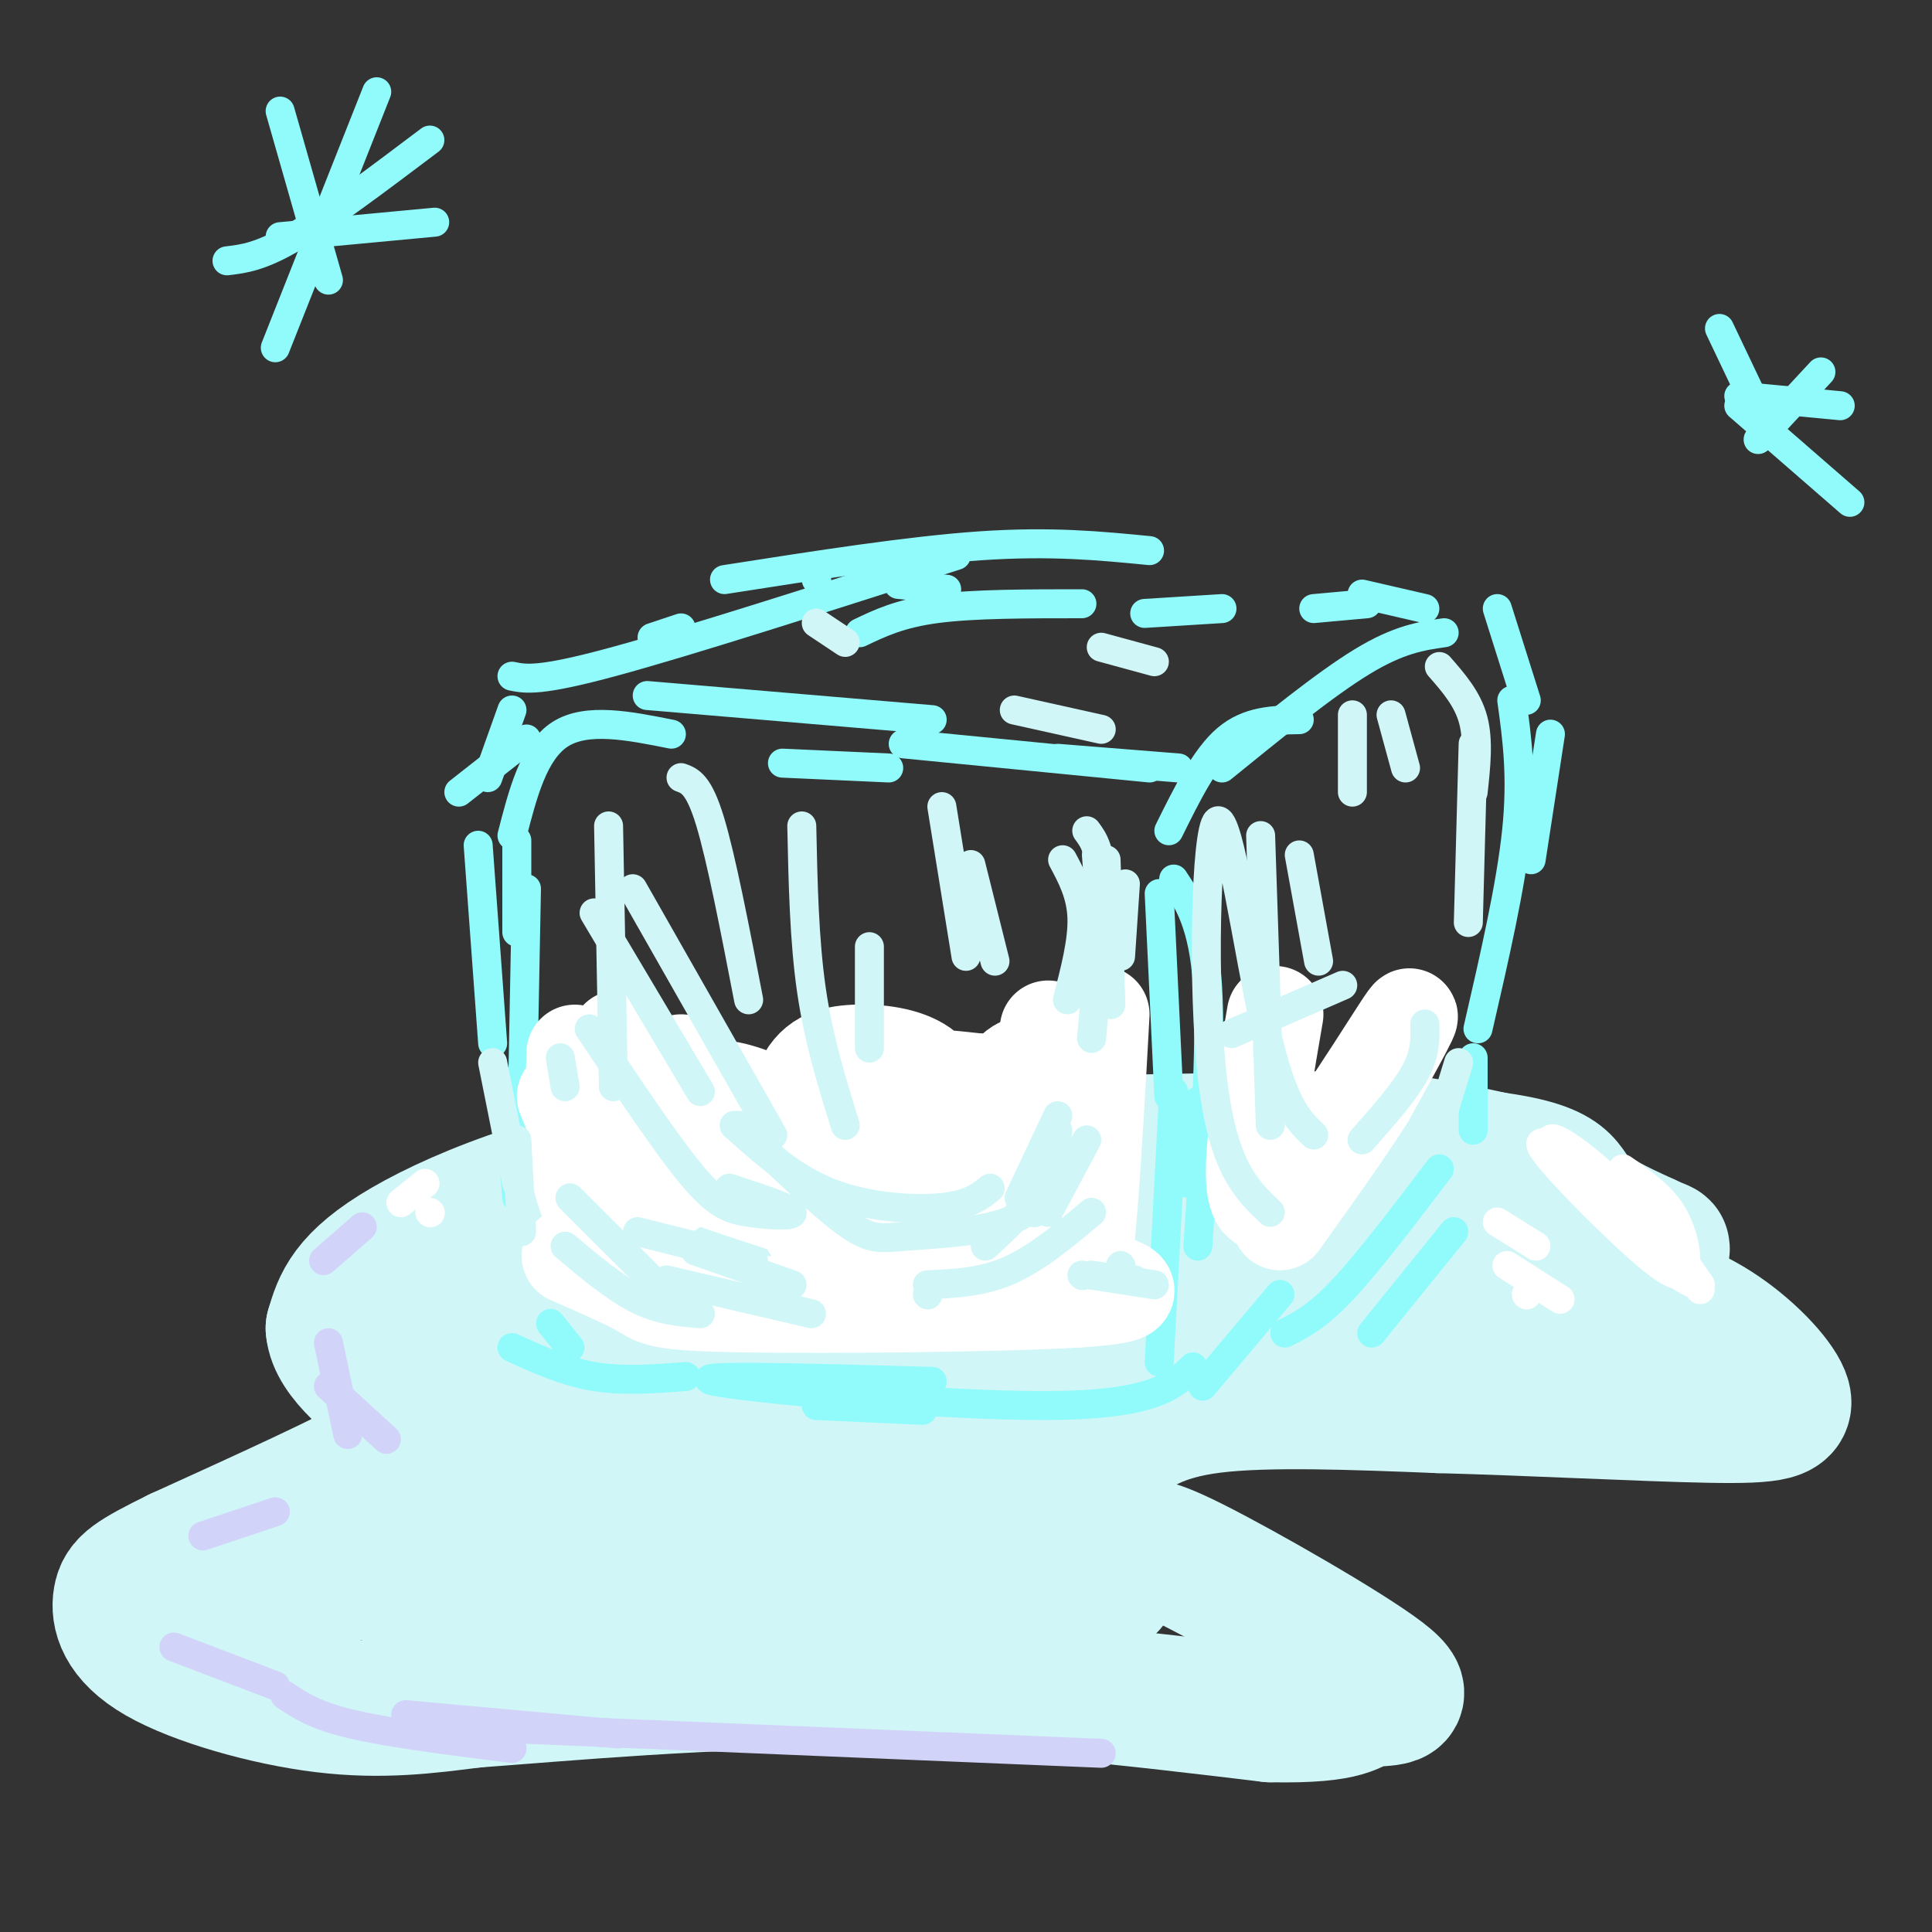 <svg viewBox='0 0 400 400' version='1.1' xmlns='http://www.w3.org/2000/svg' xmlns:xlink='http://www.w3.org/1999/xlink'><rect x="0" y="0" width="400" height="400" fill="#333333" stroke="none"/><g fill='none' stroke='rgb(208,246,247)' stroke-width='28' stroke-linecap='round' stroke-linejoin='round'><path d='M261,236c0.000,0.000 -111.000,2.000 -111,2'/><path d='M150,238c-31.267,4.000 -53.933,13.000 -66,20c-12.067,7.000 -13.533,12.000 -15,17'/><path d='M69,275c0.440,5.905 9.042,12.167 14,16c4.958,3.833 6.274,5.238 -2,10c-8.274,4.762 -26.137,12.881 -44,21'/><path d='M37,322c-9.566,4.722 -11.482,6.029 -12,9c-0.518,2.971 0.360,7.608 8,12c7.640,4.392 22.040,8.541 34,10c11.960,1.459 21.480,0.230 31,-1'/><path d='M98,352c18.556,-1.356 49.444,-4.244 79,-4c29.556,0.244 57.778,3.622 86,7'/><path d='M263,355c17.062,0.346 16.718,-2.289 20,-3c3.282,-0.711 10.191,0.501 3,-5c-7.191,-5.501 -28.483,-17.715 -39,-23c-10.517,-5.285 -10.258,-3.643 -10,-2'/><path d='M237,322c-4.459,-2.775 -10.608,-8.713 -12,-13c-1.392,-4.287 1.971,-6.923 6,-10c4.029,-3.077 8.722,-6.593 20,-8c11.278,-1.407 29.139,-0.703 47,0'/><path d='M298,291c18.892,0.501 42.620,1.753 56,2c13.380,0.247 16.410,-0.510 15,-4c-1.410,-3.490 -7.260,-9.711 -14,-14c-6.740,-4.289 -14.370,-6.644 -22,-9'/><path d='M333,266c-5.146,-3.023 -7.011,-6.081 -22,-8c-14.989,-1.919 -43.101,-2.699 -59,-4c-15.899,-1.301 -19.583,-3.122 -20,-5c-0.417,-1.878 2.435,-3.813 8,-6c5.565,-2.187 13.845,-4.627 22,-6c8.155,-1.373 16.187,-1.678 24,-1c7.813,0.678 15.406,2.339 23,4'/><path d='M309,240c4.088,0.838 2.807,0.933 2,2c-0.807,1.067 -1.140,3.106 -6,5c-4.860,1.894 -14.248,3.645 -26,4c-11.752,0.355 -25.867,-0.684 -45,-3c-19.133,-2.316 -43.283,-5.910 -29,-8c14.283,-2.090 66.999,-2.678 93,-1c26.001,1.678 25.286,5.622 28,9c2.714,3.378 8.857,6.189 15,9'/><path d='M341,257c3.302,1.625 4.056,1.187 2,2c-2.056,0.813 -6.921,2.878 -9,5c-2.079,2.122 -1.372,4.301 -21,4c-19.628,-0.301 -59.592,-3.081 -102,-1c-42.408,2.081 -87.259,9.023 -93,8c-5.741,-1.023 27.630,-10.012 61,-19'/><path d='M179,256c15.838,-4.123 24.935,-4.931 50,-3c25.065,1.931 66.100,6.600 55,6c-11.100,-0.600 -74.335,-6.469 -116,0c-41.665,6.469 -61.762,25.277 -68,32c-6.238,6.723 1.381,1.362 9,-4'/><path d='M109,287c3.880,-2.857 9.081,-7.999 24,-8c14.919,-0.001 39.557,5.140 39,4c-0.557,-1.140 -26.310,-8.563 -45,-13c-18.690,-4.438 -30.319,-5.890 -33,-5c-2.681,0.890 3.586,4.124 13,7c9.414,2.876 21.975,5.393 39,7c17.025,1.607 38.512,2.303 60,3'/><path d='M206,282c14.995,-0.708 22.482,-3.978 22,-1c-0.482,2.978 -8.933,12.205 -17,17c-8.067,4.795 -15.749,5.159 -23,5c-7.251,-0.159 -14.071,-0.841 -20,-3c-5.929,-2.159 -10.969,-5.796 -10,-9c0.969,-3.204 7.946,-5.976 14,-8c6.054,-2.024 11.185,-3.300 19,-3c7.815,0.300 18.315,2.177 24,5c5.685,2.823 6.555,6.592 7,9c0.445,2.408 0.466,3.456 0,6c-0.466,2.544 -1.419,6.584 -5,10c-3.581,3.416 -9.791,6.208 -16,9'/><path d='M201,319c-7.046,2.006 -16.661,2.520 -18,1c-1.339,-1.520 5.597,-5.073 16,-4c10.403,1.073 24.273,6.772 29,10c4.727,3.228 0.311,3.984 -22,2c-22.311,-1.984 -62.517,-6.710 -86,-8c-23.483,-1.290 -30.241,0.855 -37,3'/><path d='M83,323c-15.798,3.612 -36.793,11.143 -32,8c4.793,-3.143 35.373,-16.961 60,-24c24.627,-7.039 43.302,-7.299 50,-6c6.698,1.299 1.419,4.157 -2,7c-3.419,2.843 -4.977,5.669 -12,9c-7.023,3.331 -19.512,7.165 -32,11'/><path d='M115,328c-9.453,2.131 -17.086,1.959 -23,2c-5.914,0.041 -10.110,0.296 -6,-3c4.110,-3.296 16.524,-10.141 25,-13c8.476,-2.859 13.013,-1.731 18,-1c4.987,0.731 10.425,1.066 6,4c-4.425,2.934 -18.712,8.467 -33,14'/></g>
<g fill='none' stroke='rgb(145,251,251)' stroke-width='6' stroke-linecap='round' stroke-linejoin='round'><path d='M109,184c0.000,0.000 -1.000,52.000 -1,52'/><path d='M106,236c0.000,0.000 1.000,12.000 1,12'/><path d='M114,274c0.000,0.000 4.000,5.000 4,5'/><path d='M191,292c0.000,0.000 -22.000,-1.000 -22,-1'/><path d='M106,279c5.500,2.500 11.000,5.000 17,6c6.000,1.000 12.500,0.500 19,0'/><path d='M247,283c-4.000,3.933 -8.000,7.867 -30,8c-22.000,0.133 -62.000,-3.533 -69,-5c-7.000,-1.467 19.000,-0.733 45,0'/><path d='M248,228c0.000,0.000 -2.000,17.000 -2,17'/><path d='M240,282c0.000,0.000 3.000,-56.000 3,-56'/><path d='M243,182c3.083,4.667 6.167,9.333 7,22c0.833,12.667 -0.583,33.333 -2,54'/><path d='M242,227c0.000,0.000 -2.000,-42.000 -2,-42'/><path d='M244,159c0.000,0.000 -25.000,-2.000 -25,-2'/><path d='M238,159c0.000,0.000 -51.000,-5.000 -51,-5'/><path d='M193,149c0.000,0.000 -59.000,-5.000 -59,-5'/><path d='M109,153c0.000,0.000 -14.000,11.000 -14,11'/><path d='M107,174c0.000,0.000 0.000,19.000 0,19'/><path d='M101,161c0.000,0.000 5.000,-14.000 5,-14'/><path d='M106,173c2.250,-8.750 4.500,-17.500 10,-21c5.500,-3.500 14.250,-1.750 23,0'/><path d='M162,158c0.000,0.000 22.000,1.000 22,1'/><path d='M242,172c3.750,-7.583 7.500,-15.167 12,-19c4.500,-3.833 9.750,-3.917 15,-4'/><path d='M253,159c10.667,-8.667 21.333,-17.333 29,-22c7.667,-4.667 12.333,-5.333 17,-6'/><path d='M310,126c0.000,0.000 6.000,19.000 6,19'/><path d='M321,152c0.000,0.000 -4.000,26.000 -4,26'/><path d='M313,145c1.083,7.833 2.167,15.667 1,27c-1.167,11.333 -4.583,26.167 -8,41'/><path d='M305,219c0.000,0.000 0.000,15.000 0,15'/><path d='M301,255c0.000,0.000 -17.000,21.000 -17,21'/><path d='M298,242c-7.333,9.667 -14.667,19.333 -20,25c-5.333,5.667 -8.667,7.333 -12,9'/><path d='M249,287c0.000,0.000 16.000,-19.000 16,-19'/><path d='M295,126c0.000,0.000 -13.000,-3.000 -13,-3'/><path d='M253,126c0.000,0.000 -16.000,1.000 -16,1'/><path d='M196,122c0.000,0.000 -10.000,-1.000 -10,-1'/><path d='M169,120c0.000,0.000 0.100,0.100 0.1,0.1'/><path d='M141,130c0.000,0.000 -6.000,2.000 -6,2'/><path d='M106,140c2.833,0.583 5.667,1.167 21,-3c15.333,-4.167 43.167,-13.083 71,-22'/><path d='M224,125c-11.167,0.000 -22.333,0.000 -30,1c-7.667,1.000 -11.833,3.000 -16,5'/><path d='M150,120c19.167,-3.000 38.333,-6.000 53,-7c14.667,-1.000 24.833,0.000 35,1'/><path d='M283,125c0.000,0.000 -11.000,1.000 -11,1'/><path d='M99,175c0.000,0.000 3.000,41.000 3,41'/></g>
<g fill='none' stroke='rgb(255,255,255)' stroke-width='20' stroke-linecap='round' stroke-linejoin='round'><path d='M141,220c0.000,0.000 -2.000,26.000 -2,26'/><path d='M128,215c0.000,0.000 -3.000,37.000 -3,37'/><path d='M117,227c0.000,0.000 10.000,24.000 10,24'/><path d='M119,218c-0.250,9.000 -0.500,18.000 1,25c1.500,7.000 4.750,12.000 8,17'/><path d='M118,260c5.988,2.613 11.976,5.226 15,7c3.024,1.774 3.083,2.708 21,3c17.917,0.292 53.690,-0.060 69,-1c15.310,-0.940 10.155,-2.470 5,-4'/><path d='M217,213c2.489,7.067 4.978,14.133 6,23c1.022,8.867 0.578,19.533 0,22c-0.578,2.467 -1.289,-3.267 -2,-9'/><path d='M228,210c-1.564,28.362 -3.128,56.723 -5,55c-1.872,-1.723 -4.053,-33.531 -8,-42c-3.947,-8.469 -9.660,6.399 -15,13c-5.340,6.601 -10.308,4.934 -18,4c-7.692,-0.934 -18.109,-1.136 -25,-4c-6.891,-2.864 -10.254,-8.390 -9,-10c1.254,-1.610 7.127,0.695 13,3'/><path d='M161,229c5.593,2.605 13.074,7.619 17,12c3.926,4.381 4.295,8.129 4,11c-0.295,2.871 -1.255,4.866 -3,6c-1.745,1.134 -4.273,1.407 -7,0c-2.727,-1.407 -5.651,-4.494 -7,-11c-1.349,-6.506 -1.122,-16.430 1,-22c2.122,-5.570 6.139,-6.784 11,-7c4.861,-0.216 10.567,0.567 14,3c3.433,2.433 4.593,6.515 6,10c1.407,3.485 3.060,6.373 1,11c-2.060,4.627 -7.833,10.994 -14,13c-6.167,2.006 -12.730,-0.350 -17,-3c-4.270,-2.650 -6.249,-5.594 -7,-9c-0.751,-3.406 -0.273,-7.274 1,-10c1.273,-2.726 3.343,-4.311 7,-6c3.657,-1.689 8.902,-3.483 15,-4c6.098,-0.517 13.049,0.241 20,1'/><path d='M203,224c5.305,3.860 8.567,13.010 10,18c1.433,4.990 1.036,5.820 -1,8c-2.036,2.180 -5.711,5.708 -8,5c-2.289,-0.708 -3.191,-5.654 -2,-11c1.191,-5.346 4.474,-11.093 8,-12c3.526,-0.907 7.293,3.027 9,7c1.707,3.973 1.353,7.987 1,12'/><path d='M264,210c-3.578,20.778 -7.156,41.556 -1,39c6.156,-2.556 22.044,-28.444 27,-36c4.956,-7.556 -1.022,3.222 -7,14'/><path d='M283,227c-4.167,6.667 -11.083,16.333 -18,26'/><path d='M209,247c-10.622,2.337 -21.243,4.674 -26,6c-4.757,1.326 -3.649,1.642 -12,-1c-8.351,-2.642 -26.159,-8.241 -32,-11c-5.841,-2.759 0.286,-2.679 7,-3c6.714,-0.321 14.016,-1.045 29,3c14.984,4.045 37.649,12.858 45,18c7.351,5.142 -0.614,6.612 -8,7c-7.386,0.388 -14.193,-0.306 -21,-1'/><path d='M191,265c-5.940,-1.179 -10.292,-3.625 -7,-5c3.292,-1.375 14.226,-1.679 22,0c7.774,1.679 12.387,5.339 17,9'/></g>
<g fill='none' stroke='rgb(208,246,247)' stroke-width='6' stroke-linecap='round' stroke-linejoin='round'><path d='M107,236c0.000,0.000 1.000,19.000 1,19'/><path d='M102,220c0.000,0.000 5.000,25.000 5,25'/><path d='M145,272c-4.167,-0.333 -8.333,-0.667 -13,-3c-4.667,-2.333 -9.833,-6.667 -15,-11'/><path d='M118,248c0.000,0.000 22.000,22.000 22,22'/><path d='M168,272c0.000,0.000 -30.000,-7.000 -30,-7'/><path d='M132,255c0.000,0.000 24.000,6.000 24,6'/><path d='M239,266c0.000,0.000 -13.000,-2.000 -13,-2'/><path d='M235,265c0.000,0.000 0.100,0.100 0.1,0.1'/><path d='M232,262c0.000,0.000 0.100,0.100 0.1,0.1'/><path d='M233,183c0.000,0.000 -1.000,15.000 -1,15'/><path d='M227,177c0.000,0.000 2.000,26.000 2,26'/><path d='M229,178c0.000,0.000 1.000,30.000 1,30'/><path d='M224,264c0.000,0.000 0.100,0.100 0.1,0.1'/><path d='M195,167c0.000,0.000 5.000,31.000 5,31'/><path d='M201,179c0.000,0.000 5.000,20.000 5,20'/><path d='M220,178c1.917,3.583 3.833,7.167 4,12c0.167,4.833 -1.417,10.917 -3,17'/><path d='M225,172c1.417,1.917 2.833,3.833 3,11c0.167,7.167 -0.917,19.583 -2,32'/><path d='M219,231c0.000,0.000 -8.000,17.000 -8,17'/><path d='M225,236c0.000,0.000 -8.000,15.000 -8,15'/><path d='M218,234c-0.833,4.500 -1.667,9.000 -4,13c-2.333,4.000 -6.167,7.500 -10,11'/><path d='M164,266c0.000,0.000 -20.000,-7.000 -20,-7'/><path d='M116,219c0.000,0.000 1.000,6.000 1,6'/><path d='M126,171c0.000,0.000 1.000,54.000 1,54'/><path d='M151,246c6.280,2.054 12.560,4.107 13,5c0.440,0.893 -4.958,0.625 -9,0c-4.042,-0.625 -6.726,-1.607 -12,-8c-5.274,-6.393 -13.137,-18.196 -21,-30'/><path d='M123,189c0.000,0.000 22.000,37.000 22,37'/><path d='M205,246c-2.111,1.711 -4.222,3.422 -10,4c-5.778,0.578 -15.222,0.022 -23,-3c-7.778,-3.022 -13.889,-8.511 -20,-14'/><path d='M131,184c0.000,0.000 29.000,51.000 29,51'/><path d='M214,251c0.000,0.000 0.100,0.100 0.1,0.1'/><path d='M280,148c0.000,0.000 0.000,16.000 0,16'/><path d='M288,148c0.000,0.000 3.000,11.000 3,11'/><path d='M298,138c2.917,3.333 5.833,6.667 7,11c1.167,4.333 0.583,9.667 0,15'/><path d='M305,154c0.000,0.000 -1.000,37.000 -1,37'/><path d='M302,220c0.000,0.000 -4.000,13.000 -4,13'/><path d='M295,212c0.083,3.000 0.167,6.000 -2,10c-2.167,4.000 -6.583,9.000 -11,14'/><path d='M261,173c0.000,0.000 2.000,60.000 2,60'/><path d='M263,251c-4.946,-4.690 -9.893,-9.381 -12,-28c-2.107,-18.619 -1.375,-51.167 1,-53c2.375,-1.833 6.393,27.048 10,43c3.607,15.952 6.804,18.976 10,22'/><path d='M278,204c0.000,0.000 -23.000,10.000 -23,10'/><path d='M228,151c0.000,0.000 -18.000,-4.000 -18,-4'/><path d='M169,129c0.000,0.000 6.000,4.000 6,4'/><path d='M239,137c0.000,0.000 -11.000,-3.000 -11,-3'/><path d='M219,234c-0.507,4.754 -1.014,9.509 -3,13c-1.986,3.491 -5.450,5.719 -11,7c-5.550,1.281 -13.187,1.614 -18,2c-4.813,0.386 -6.804,0.825 -12,-3c-5.196,-3.825 -13.598,-11.912 -22,-20'/><path d='M141,161c1.833,0.667 3.667,1.333 6,9c2.333,7.667 5.167,22.333 8,37'/><path d='M180,196c0.000,0.000 0.000,21.000 0,21'/><path d='M166,171c0.250,11.833 0.500,23.667 2,34c1.500,10.333 4.250,19.167 7,28'/><path d='M226,251c-5.667,4.750 -11.333,9.500 -17,12c-5.667,2.500 -11.333,2.750 -17,3'/><path d='M192,268c0.000,0.000 0.100,0.100 0.1,0.1'/><path d='M269,177c0.000,0.000 4.000,22.000 4,22'/></g>
<g fill='none' stroke='rgb(210,211,249)' stroke-width='6' stroke-linecap='round' stroke-linejoin='round'><path d='M75,254c0.000,0.000 -8.000,7.000 -8,7'/><path d='M80,298c0.000,0.000 -12.000,-11.000 -12,-11'/><path d='M68,278c0.000,0.000 4.000,19.000 4,19'/><path d='M57,313c0.000,0.000 -15.000,5.000 -15,5'/><path d='M36,341c0.000,0.000 21.000,8.000 21,8'/><path d='M128,359c0.000,0.000 -44.000,-4.000 -44,-4'/><path d='M59,351c3.083,2.083 6.167,4.167 14,6c7.833,1.833 20.417,3.417 33,5'/><path d='M228,363c0.000,0.000 -144.000,-6.000 -144,-6'/></g>
<g fill='none' stroke='rgb(255,255,255)' stroke-width='6' stroke-linecap='round' stroke-linejoin='round'><path d='M336,242c3.819,2.667 7.638,5.333 10,9c2.362,3.667 3.268,8.333 3,11c-0.268,2.667 -1.711,3.333 -9,-3c-7.289,-6.333 -20.424,-19.667 -21,-22c-0.576,-2.333 11.407,6.333 19,13c7.593,6.667 10.797,11.333 14,16'/><path d='M352,266c-0.648,0.960 -9.266,-4.640 -17,-12c-7.734,-7.360 -14.582,-16.482 -14,-18c0.582,-1.518 8.595,4.566 15,11c6.405,6.434 11.203,13.217 16,20'/><path d='M323,269c0.000,0.000 -11.000,-7.000 -11,-7'/><path d='M310,253c0.000,0.000 8.000,5.000 8,5'/><path d='M316,268c0.000,0.000 0.100,0.100 0.1,0.1'/><path d='M89,251c0.000,0.000 0.100,0.100 0.1,0.1'/><path d='M88,245c0.000,0.000 -5.000,4.000 -5,4'/></g>
<g fill='none' stroke='rgb(145,251,251)' stroke-width='6' stroke-linecap='round' stroke-linejoin='round'><path d='M78,19c0.000,0.000 -21.000,53.000 -21,53'/><path d='M90,46c0.000,0.000 -32.000,3.000 -32,3'/><path d='M89,29c-10.500,7.917 -21.000,15.833 -28,20c-7.000,4.167 -10.500,4.583 -14,5'/><path d='M58,23c0.000,0.000 10.000,35.000 10,35'/><path d='M356,68c0.000,0.000 10.000,21.000 10,21'/><path d='M381,84c0.000,0.000 -21.000,-2.000 -21,-2'/><path d='M377,77c0.000,0.000 -13.000,14.000 -13,14'/><path d='M383,104c0.000,0.000 -23.000,-20.000 -23,-20'/></g>
</svg>
